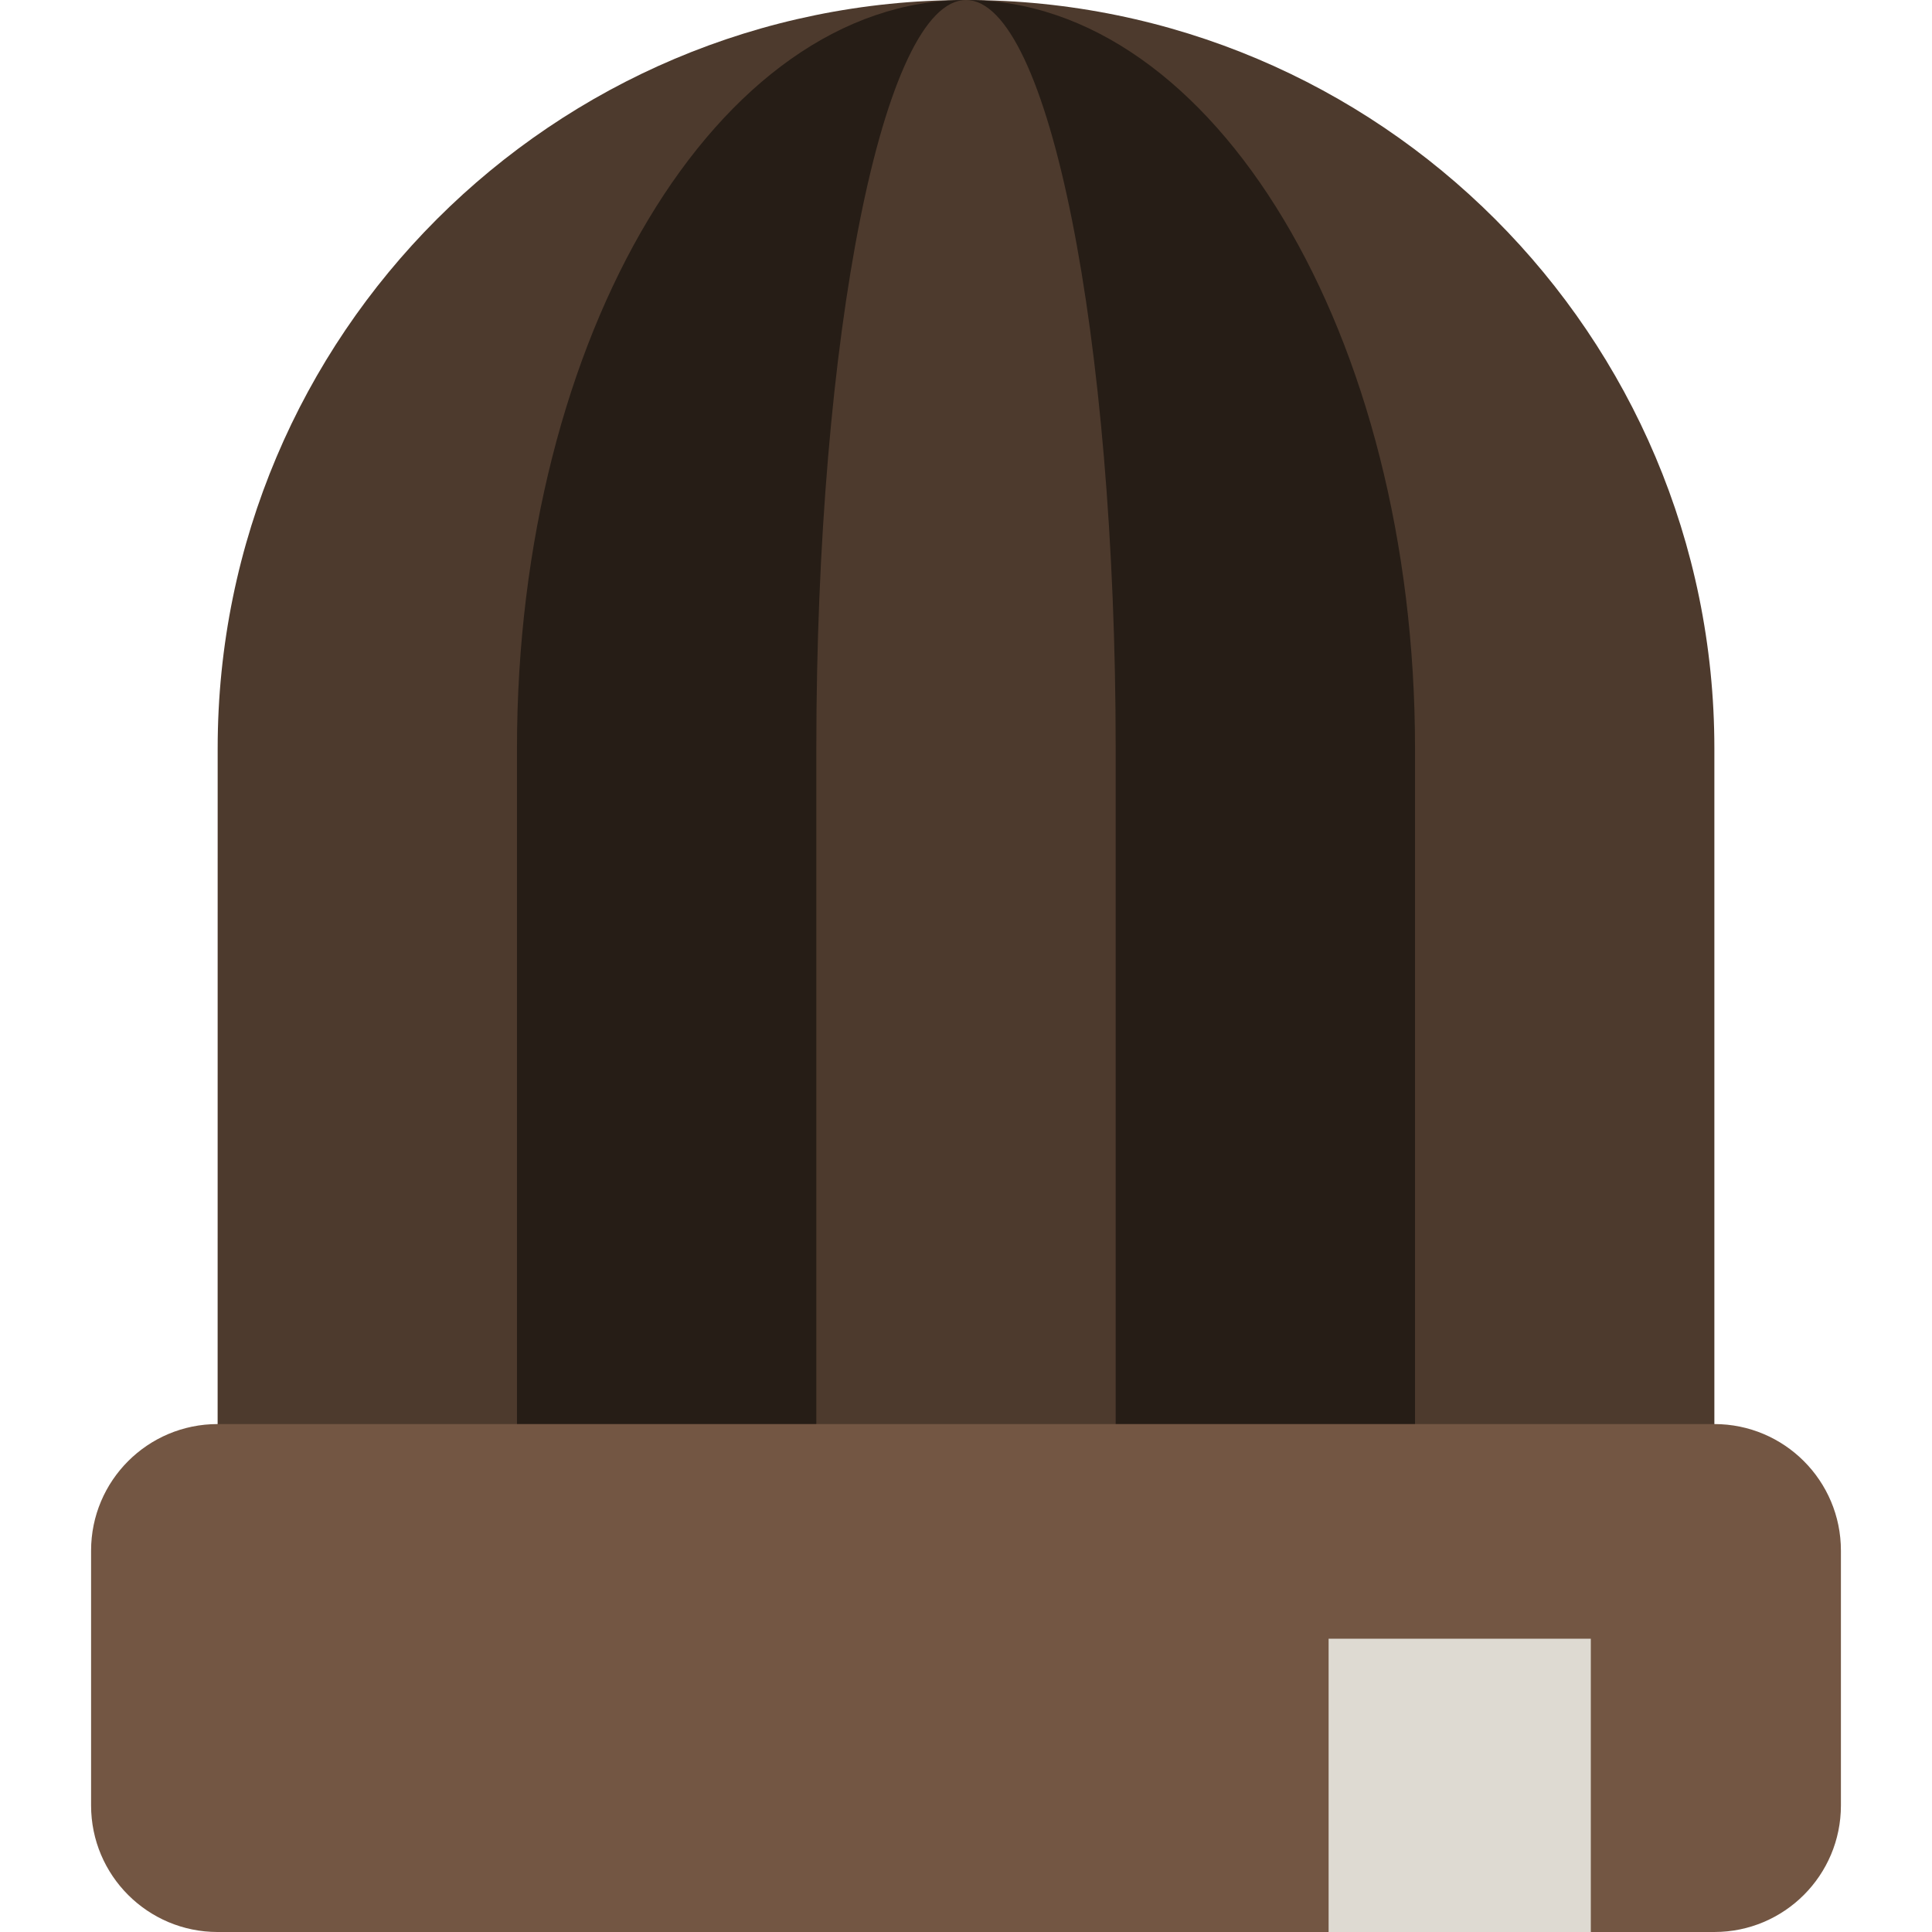 <?xml version="1.0" encoding="iso-8859-1"?>
<!-- Uploaded to: SVG Repo, www.svgrepo.com, Generator: SVG Repo Mixer Tools -->
<svg version="1.1" id="Layer_1" xmlns="http://www.w3.org/2000/svg" xmlns:xlink="http://www.w3.org/1999/xlink" 
	 viewBox="0 0 512.001 512.001" xml:space="preserve">
<path style="fill:#4D3A2D;" d="M256.006,0c-0.001,0,118.99,400.147,118.99,400.147h79.33V198.322
	C454.328,88.791,365.537,0,256.006,0z"/>
<path style="fill:#261D16;" d="M256.005,0c-0.005,0,39.661,400.147,39.661,400.147h79.33V198.322
	C374.997,88.792,321.723,0.001,256.005,0z"/>
<path style="fill:#4D3A2D;" d="M57.685,198.322l-0.011,201.826h79.33L255.982,0C146.463,0.014,57.685,88.8,57.685,198.322z"/>
<path style="fill:#261D16;" d="M255.982,0c-65.711,0.014-118.977,88.799-118.977,198.322v201.826h79.332
	C216.335,400.147,255.997,0,255.982,0z"/>
<path style="fill:#4D3A2D;" d="M256.001,0c-21.908,0.005-39.665,88.794-39.665,198.322v201.826h79.33V198.322
	C295.666,88.793,277.906,0.003,256.001,0z"/>
<path style="fill:#735643;" d="M454.328,377.392H57.673c-18.521,0-33.535,15.014-33.535,33.535v67.54
	c0,18.521,15.014,33.535,33.535,33.535h294.428l34.743-22.757L421.588,512h32.74c18.521,0,33.535-15.014,33.535-33.535v-67.54
	C487.863,392.406,472.848,377.392,454.328,377.392z"/>
<rect x="352.097" y="434.278" style="fill:#DEDAD2;" width="69.484" height="77.722"/>
</svg>